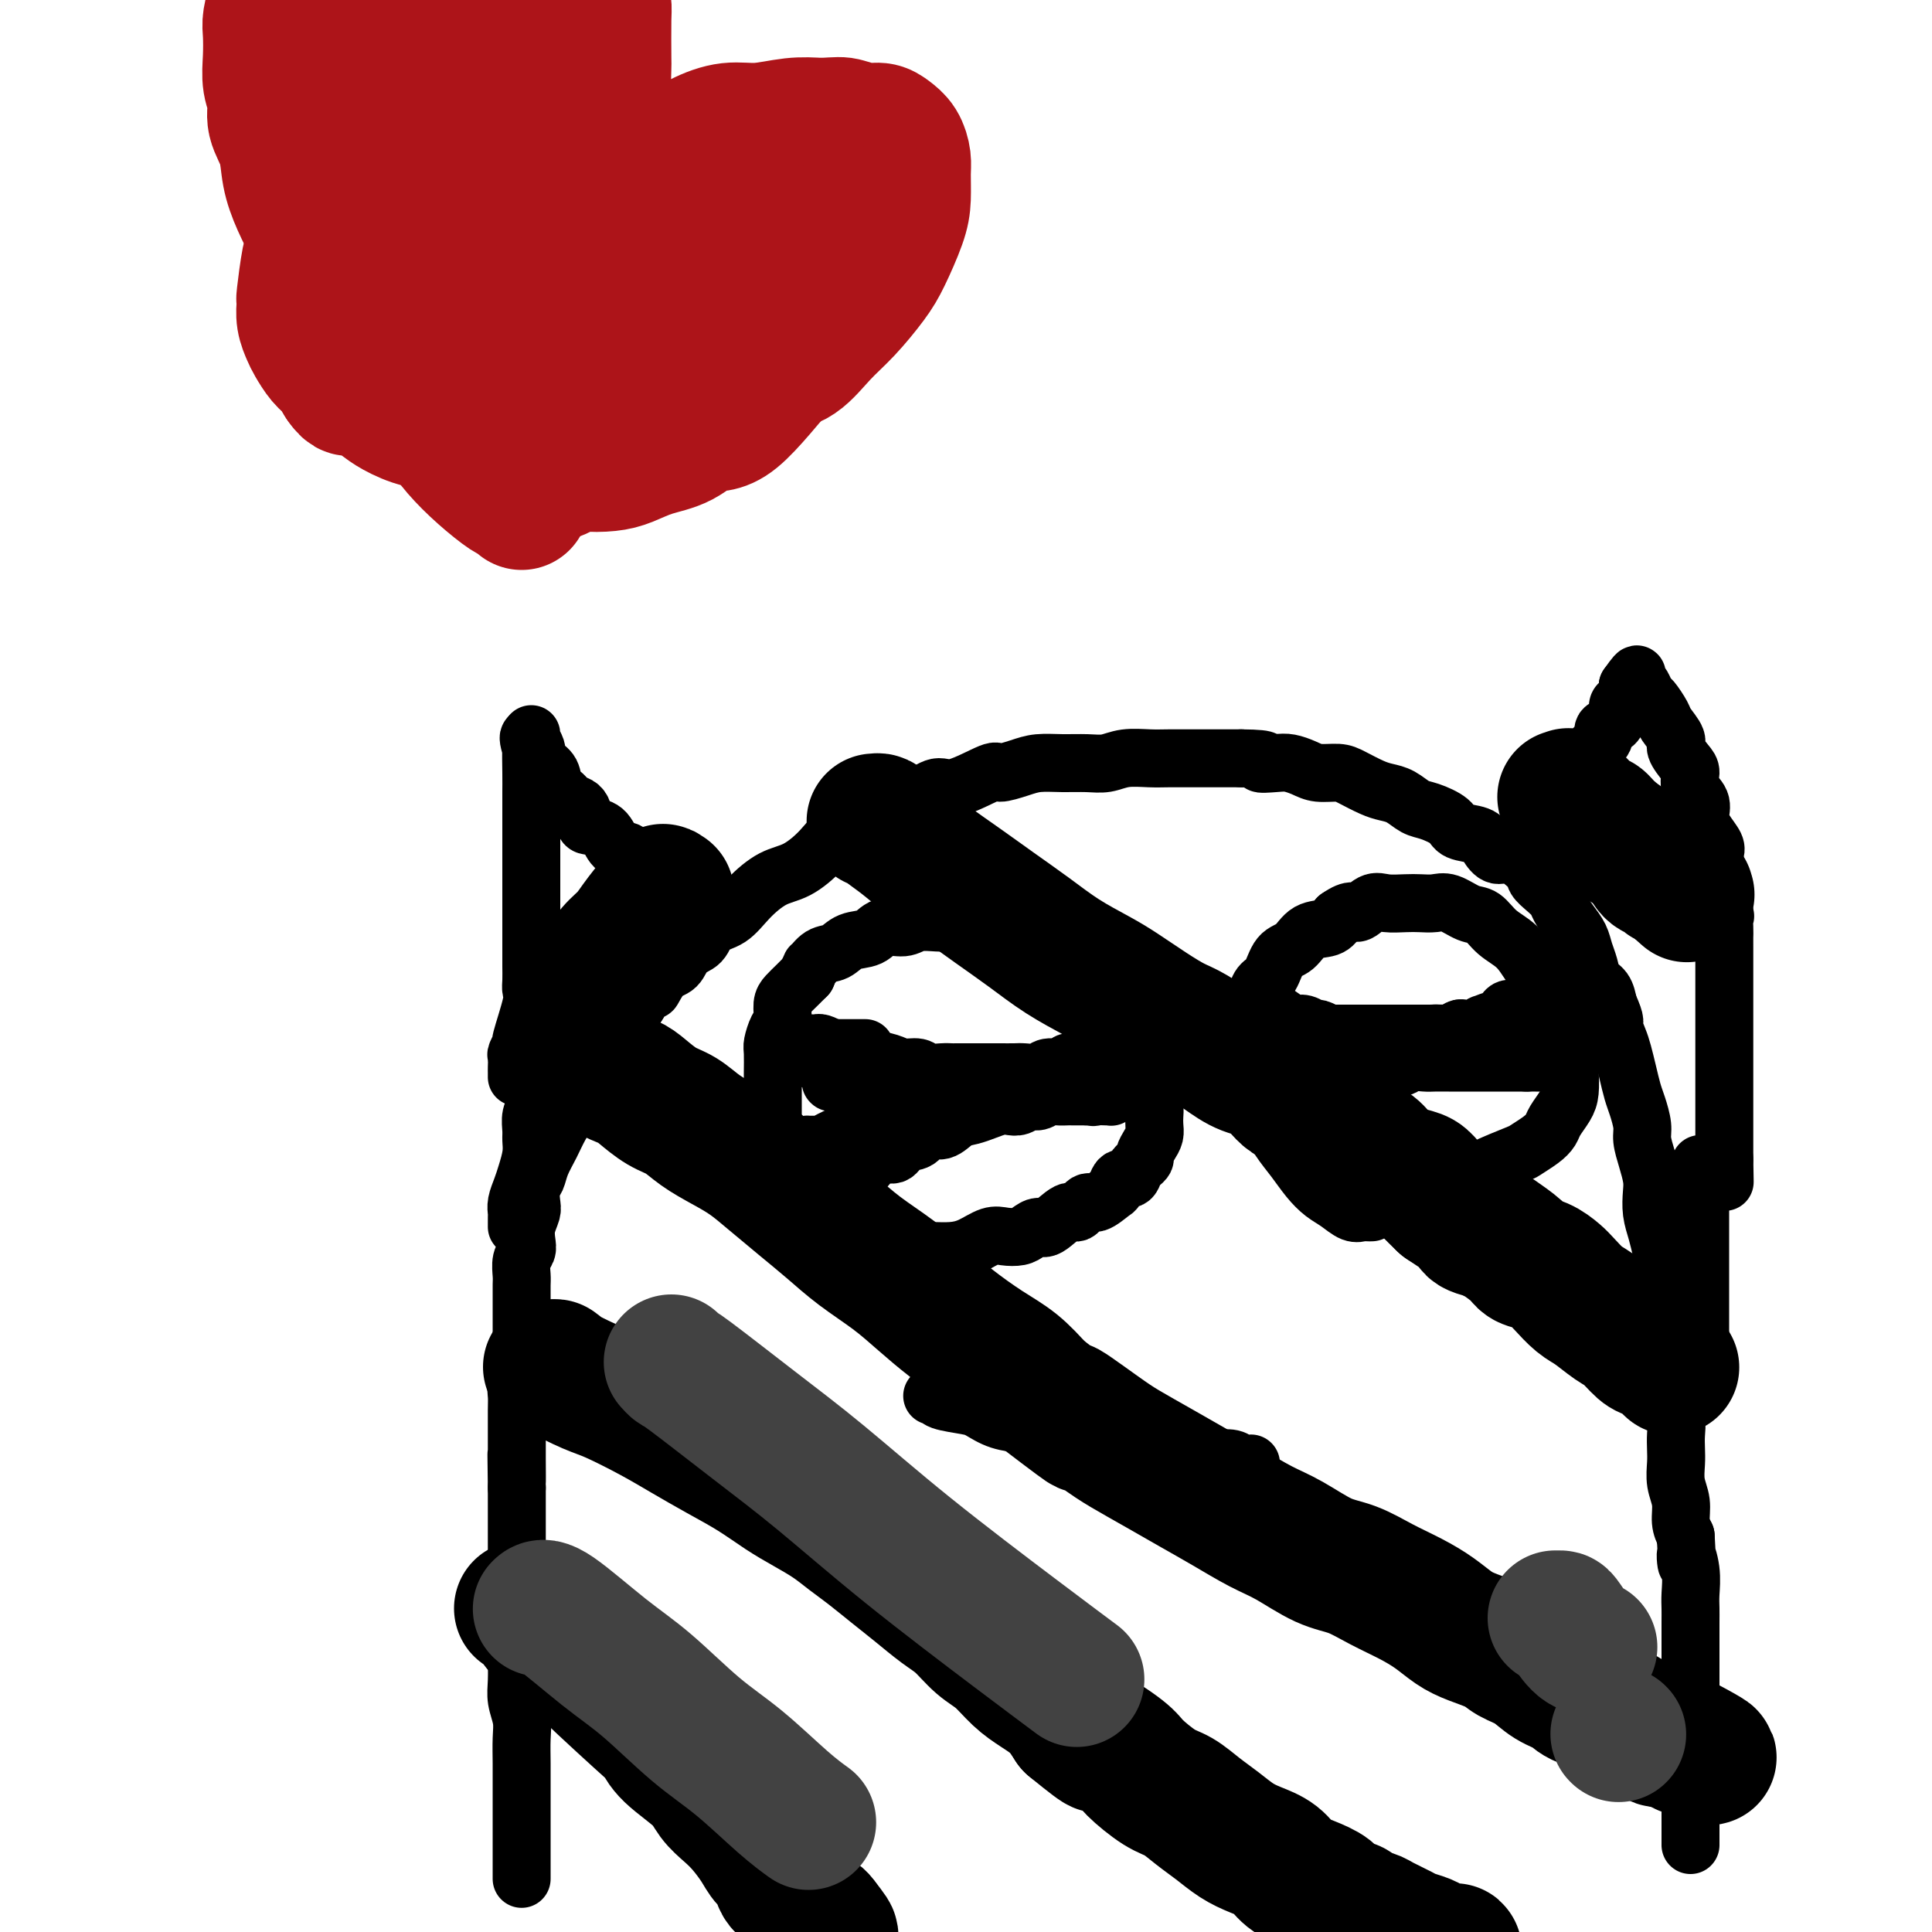 <svg viewBox='0 0 400 400' version='1.1' xmlns='http://www.w3.org/2000/svg' xmlns:xlink='http://www.w3.org/1999/xlink'><g fill='none' stroke='#000000' stroke-width='12' stroke-linecap='round' stroke-linejoin='round'><path d='M108,389c-0.000,-0.297 -0.000,-0.594 0,-1c0.000,-0.406 0.000,-0.921 0,-1c-0.000,-0.079 -0.000,0.279 0,-1c0.000,-1.279 0.000,-4.196 0,-6c-0.000,-1.804 -0.000,-2.495 0,-3c0.000,-0.505 0.001,-0.823 0,-2c-0.001,-1.177 -0.004,-3.214 0,-5c0.004,-1.786 0.015,-3.323 0,-5c-0.015,-1.677 -0.057,-3.495 0,-5c0.057,-1.505 0.211,-2.698 0,-4c-0.211,-1.302 -0.789,-2.712 -1,-4c-0.211,-1.288 -0.057,-2.454 0,-4c0.057,-1.546 0.015,-3.471 0,-5c-0.015,-1.529 -0.004,-2.663 0,-4c0.004,-1.337 0.001,-2.879 0,-4c-0.001,-1.121 -0.000,-1.822 0,-3c0.000,-1.178 0.000,-2.832 0,-4c-0.000,-1.168 -0.000,-1.848 0,-3c0.000,-1.152 0.000,-2.776 0,-4c-0.000,-1.224 -0.000,-2.050 0,-3c0.000,-0.950 0.000,-2.025 0,-3c-0.000,-0.975 -0.000,-1.850 0,-3c0.000,-1.150 0.000,-2.575 0,-4'/><path d='M107,308c-0.155,-12.786 -0.042,-4.251 0,-2c0.042,2.251 0.011,-1.780 0,-4c-0.011,-2.220 -0.004,-2.627 0,-3c0.004,-0.373 0.005,-0.711 0,-2c-0.005,-1.289 -0.015,-3.527 0,-5c0.015,-1.473 0.057,-2.179 0,-3c-0.057,-0.821 -0.211,-1.755 0,-3c0.211,-1.245 0.789,-2.801 1,-4c0.211,-1.199 0.057,-2.040 0,-3c-0.057,-0.960 -0.015,-2.038 0,-3c0.015,-0.962 0.003,-1.809 0,-3c-0.003,-1.191 0.003,-2.728 0,-4c-0.003,-1.272 -0.015,-2.279 0,-3c0.015,-0.721 0.055,-1.154 0,-2c-0.055,-0.846 -0.207,-2.103 0,-3c0.207,-0.897 0.774,-1.432 1,-2c0.226,-0.568 0.112,-1.167 0,-2c-0.112,-0.833 -0.223,-1.899 0,-3c0.223,-1.101 0.780,-2.236 1,-3c0.220,-0.764 0.104,-1.155 0,-2c-0.104,-0.845 -0.194,-2.143 0,-3c0.194,-0.857 0.674,-1.274 1,-2c0.326,-0.726 0.499,-1.762 1,-3c0.501,-1.238 1.332,-2.680 2,-4c0.668,-1.320 1.175,-2.519 2,-4c0.825,-1.481 1.968,-3.243 3,-5c1.032,-1.757 1.953,-3.510 3,-5c1.047,-1.490 2.219,-2.719 3,-4c0.781,-1.281 1.172,-2.614 2,-4c0.828,-1.386 2.094,-2.825 3,-4c0.906,-1.175 1.453,-2.088 2,-3'/><path d='M132,208c4.005,-6.397 3.017,-3.389 3,-3c-0.017,0.389 0.938,-1.839 2,-3c1.062,-1.161 2.230,-1.254 3,-2c0.770,-0.746 1.142,-2.145 2,-3c0.858,-0.855 2.203,-1.168 3,-2c0.797,-0.832 1.048,-2.185 2,-3c0.952,-0.815 2.607,-1.091 4,-2c1.393,-0.909 2.524,-2.449 4,-4c1.476,-1.551 3.298,-3.111 5,-4c1.702,-0.889 3.283,-1.105 5,-2c1.717,-0.895 3.568,-2.467 5,-4c1.432,-1.533 2.444,-3.025 4,-4c1.556,-0.975 3.655,-1.432 5,-2c1.345,-0.568 1.934,-1.245 3,-2c1.066,-0.755 2.608,-1.587 4,-2c1.392,-0.413 2.632,-0.407 4,-1c1.368,-0.593 2.862,-1.783 4,-2c1.138,-0.217 1.920,0.541 4,0c2.080,-0.541 5.458,-2.379 7,-3c1.542,-0.621 1.248,-0.023 2,0c0.752,0.023 2.550,-0.529 4,-1c1.450,-0.471 2.553,-0.862 4,-1c1.447,-0.138 3.237,-0.023 5,0c1.763,0.023 3.499,-0.046 5,0c1.501,0.046 2.767,0.209 4,0c1.233,-0.209 2.432,-0.788 4,-1c1.568,-0.212 3.503,-0.057 5,0c1.497,0.057 2.556,0.015 4,0c1.444,-0.015 3.273,-0.004 5,0c1.727,0.004 3.350,0.001 5,0c1.650,-0.001 3.325,-0.001 5,0'/><path d='M257,157c7.259,0.069 4.408,0.740 4,1c-0.408,0.260 1.627,0.108 3,0c1.373,-0.108 2.085,-0.170 3,0c0.915,0.170 2.034,0.574 3,1c0.966,0.426 1.781,0.874 3,1c1.219,0.126 2.843,-0.069 4,0c1.157,0.069 1.846,0.404 3,1c1.154,0.596 2.772,1.454 4,2c1.228,0.546 2.066,0.779 3,1c0.934,0.221 1.963,0.430 3,1c1.037,0.570 2.081,1.500 3,2c0.919,0.500 1.713,0.570 3,1c1.287,0.430 3.068,1.220 4,2c0.932,0.780 1.013,1.551 2,2c0.987,0.449 2.878,0.575 4,1c1.122,0.425 1.476,1.149 2,2c0.524,0.851 1.218,1.827 2,2c0.782,0.173 1.652,-0.459 3,0c1.348,0.459 3.172,2.009 4,3c0.828,0.991 0.658,1.423 1,2c0.342,0.577 1.195,1.298 2,2c0.805,0.702 1.564,1.384 2,2c0.436,0.616 0.551,1.165 1,2c0.449,0.835 1.233,1.957 2,3c0.767,1.043 1.519,2.008 2,3c0.481,0.992 0.692,2.012 1,3c0.308,0.988 0.711,1.945 1,3c0.289,1.055 0.462,2.207 1,3c0.538,0.793 1.439,1.227 2,2c0.561,0.773 0.780,1.887 1,3'/><path d='M333,208c1.880,4.163 1.081,3.569 1,4c-0.081,0.431 0.555,1.885 1,3c0.445,1.115 0.698,1.891 1,3c0.302,1.109 0.655,2.550 1,4c0.345,1.450 0.684,2.908 1,4c0.316,1.092 0.610,1.818 1,3c0.390,1.182 0.875,2.818 1,4c0.125,1.182 -0.111,1.908 0,3c0.111,1.092 0.569,2.550 1,4c0.431,1.450 0.836,2.893 1,4c0.164,1.107 0.086,1.877 0,3c-0.086,1.123 -0.181,2.597 0,4c0.181,1.403 0.637,2.734 1,4c0.363,1.266 0.632,2.469 1,4c0.368,1.531 0.834,3.392 1,5c0.166,1.608 0.030,2.963 0,4c-0.030,1.037 0.044,1.756 0,3c-0.044,1.244 -0.208,3.014 0,5c0.208,1.986 0.787,4.187 1,5c0.213,0.813 0.061,0.237 0,1c-0.061,0.763 -0.030,2.865 0,4c0.030,1.135 0.061,1.304 0,2c-0.061,0.696 -0.212,1.918 0,3c0.212,1.082 0.788,2.025 1,3c0.212,0.975 0.061,1.982 0,3c-0.061,1.018 -0.031,2.047 0,3c0.031,0.953 0.064,1.830 0,3c-0.064,1.170 -0.223,2.633 0,4c0.223,1.367 0.829,2.637 1,4c0.171,1.363 -0.094,2.818 0,4c0.094,1.182 0.547,2.091 1,3'/><path d='M349,318c0.558,9.148 -0.047,5.019 0,4c0.047,-1.019 0.745,1.071 1,3c0.255,1.929 0.068,3.695 0,5c-0.068,1.305 -0.018,2.149 0,3c0.018,0.851 0.005,1.708 0,3c-0.005,1.292 -0.001,3.019 0,4c0.001,0.981 0.000,1.216 0,2c-0.000,0.784 -0.000,2.115 0,3c0.000,0.885 0.000,1.323 0,2c-0.000,0.677 -0.000,1.594 0,2c0.000,0.406 0.000,0.302 0,1c-0.000,0.698 -0.000,2.199 0,3c0.000,0.801 0.000,0.900 0,1c-0.000,0.100 -0.000,0.199 0,1c0.000,0.801 0.000,2.305 0,3c-0.000,0.695 -0.000,0.580 0,1c0.000,0.420 0.000,1.374 0,2c-0.000,0.626 -0.000,0.925 0,2c0.000,1.075 0.000,2.926 0,4c-0.000,1.074 -0.000,1.372 0,2c0.000,0.628 0.000,1.585 0,2c-0.000,0.415 -0.000,0.286 0,1c0.000,0.714 0.000,2.271 0,3c-0.000,0.729 -0.000,0.630 0,1c0.000,0.370 0.000,1.210 0,2c0.000,0.790 0.000,1.531 0,2c0.000,0.469 0.000,0.665 0,1c0.000,0.335 0.000,0.810 0,1c0.000,0.190 0.000,0.095 0,0'/><path d='M142,186c0.074,0.096 0.148,0.193 0,0c-0.148,-0.193 -0.519,-0.675 -1,-1c-0.481,-0.325 -1.073,-0.493 -2,-1c-0.927,-0.507 -2.188,-1.352 -3,-2c-0.812,-0.648 -1.175,-1.098 -2,-2c-0.825,-0.902 -2.112,-2.255 -3,-3c-0.888,-0.745 -1.376,-0.880 -2,-1c-0.624,-0.120 -1.383,-0.225 -2,-1c-0.617,-0.775 -1.091,-2.221 -2,-3c-0.909,-0.779 -2.252,-0.891 -3,-1c-0.748,-0.109 -0.901,-0.216 -1,-1c-0.099,-0.784 -0.144,-2.244 -1,-3c-0.856,-0.756 -2.523,-0.807 -3,-1c-0.477,-0.193 0.236,-0.528 0,-1c-0.236,-0.472 -1.421,-1.081 -2,-2c-0.579,-0.919 -0.551,-2.149 -1,-3c-0.449,-0.851 -1.374,-1.323 -2,-2c-0.626,-0.677 -0.952,-1.559 -1,-2c-0.048,-0.441 0.183,-0.441 0,-1c-0.183,-0.559 -0.781,-1.676 -1,-2c-0.219,-0.324 -0.059,0.143 0,0c0.059,-0.143 0.017,-0.898 0,-1c-0.017,-0.102 -0.008,0.449 0,1'/><path d='M110,153c-1.083,-1.492 -0.290,1.278 0,2c0.290,0.722 0.078,-0.605 0,0c-0.078,0.605 -0.021,3.141 0,5c0.021,1.859 0.006,3.042 0,4c-0.006,0.958 -0.001,1.692 0,3c0.001,1.308 0.000,3.192 0,5c-0.000,1.808 -0.000,3.542 0,5c0.000,1.458 0.000,2.642 0,4c-0.000,1.358 -0.000,2.892 0,4c0.000,1.108 0.000,1.792 0,3c-0.000,1.208 -0.000,2.942 0,4c0.000,1.058 0.000,1.442 0,2c-0.000,0.558 -0.001,1.291 0,2c0.001,0.709 0.002,1.396 0,2c-0.002,0.604 -0.008,1.126 0,2c0.008,0.874 0.031,2.099 0,3c-0.031,0.901 -0.117,1.478 0,2c0.117,0.522 0.438,0.989 0,3c-0.438,2.011 -1.634,5.564 -2,7c-0.366,1.436 0.098,0.753 0,1c-0.098,0.247 -0.758,1.424 -1,2c-0.242,0.576 -0.065,0.550 0,1c0.065,0.450 0.017,1.375 0,2c-0.017,0.625 -0.005,0.951 0,1c0.005,0.049 0.001,-0.179 0,0c-0.001,0.179 -0.000,0.765 0,1c0.000,0.235 0.000,0.117 0,0'/><path d='M317,172c-0.098,0.096 -0.196,0.191 0,0c0.196,-0.191 0.685,-0.670 1,-1c0.315,-0.330 0.456,-0.511 1,-1c0.544,-0.489 1.493,-1.286 2,-2c0.507,-0.714 0.574,-1.345 1,-2c0.426,-0.655 1.212,-1.334 2,-2c0.788,-0.666 1.578,-1.319 2,-2c0.422,-0.681 0.475,-1.391 1,-2c0.525,-0.609 1.520,-1.118 2,-2c0.480,-0.882 0.444,-2.137 1,-3c0.556,-0.863 1.703,-1.335 2,-2c0.297,-0.665 -0.257,-1.525 0,-2c0.257,-0.475 1.327,-0.566 2,-1c0.673,-0.434 0.951,-1.212 1,-2c0.049,-0.788 -0.131,-1.587 0,-2c0.131,-0.413 0.571,-0.441 1,-1c0.429,-0.559 0.846,-1.651 1,-2c0.154,-0.349 0.044,0.043 0,0c-0.044,-0.043 -0.022,-0.522 0,-1'/><path d='M337,142c3.272,-4.649 1.453,-1.273 1,0c-0.453,1.273 0.460,0.442 1,0c0.540,-0.442 0.707,-0.496 1,0c0.293,0.496 0.714,1.540 1,2c0.286,0.460 0.439,0.335 1,1c0.561,0.665 1.530,2.122 2,3c0.470,0.878 0.442,1.179 1,2c0.558,0.821 1.703,2.162 2,3c0.297,0.838 -0.252,1.172 0,2c0.252,0.828 1.307,2.150 2,3c0.693,0.850 1.025,1.227 1,2c-0.025,0.773 -0.406,1.940 0,3c0.406,1.060 1.597,2.012 2,3c0.403,0.988 0.016,2.012 0,3c-0.016,0.988 0.339,1.940 1,3c0.661,1.060 1.627,2.229 2,3c0.373,0.771 0.151,1.145 0,2c-0.151,0.855 -0.233,2.192 0,3c0.233,0.808 0.781,1.088 1,2c0.219,0.912 0.110,2.456 0,4'/><path d='M356,186c1.619,5.628 1.166,3.199 1,3c-0.166,-0.199 -0.044,1.834 0,3c0.044,1.166 0.012,1.467 0,2c-0.012,0.533 -0.003,1.299 0,2c0.003,0.701 0.001,1.339 0,2c-0.001,0.661 -0.000,1.346 0,2c0.000,0.654 0.000,1.279 0,2c-0.000,0.721 -0.000,1.540 0,2c0.000,0.460 0.000,0.561 0,1c-0.000,0.439 -0.000,1.216 0,2c0.000,0.784 0.000,1.575 0,2c-0.000,0.425 -0.000,0.484 0,1c0.000,0.516 0.000,1.489 0,2c-0.000,0.511 -0.000,0.558 0,1c0.000,0.442 0.000,1.277 0,2c-0.000,0.723 -0.000,1.334 0,2c0.000,0.666 0.000,1.386 0,2c-0.000,0.614 -0.000,1.123 0,2c0.000,0.877 0.000,2.121 0,3c-0.000,0.879 -0.000,1.391 0,2c0.000,0.609 0.000,1.315 0,2c-0.000,0.685 -0.000,1.350 0,2c0.000,0.650 0.000,1.286 0,2c0.000,0.714 0.000,1.505 0,2c0.000,0.495 0.000,0.692 0,1c0.000,0.308 0.000,0.726 0,1c0.000,0.274 0.000,0.403 0,1c0.000,0.597 0.000,1.661 0,2c0.000,0.339 0.000,-0.046 0,0c0.000,0.046 0.000,0.523 0,1'/><path d='M357,240c0.156,8.622 0.044,3.178 0,1c-0.044,-2.178 -0.022,-1.089 0,0'/><path d='M112,196c0.008,0.345 0.016,0.690 0,1c-0.016,0.310 -0.057,0.585 0,2c0.057,1.415 0.211,3.968 0,6c-0.211,2.032 -0.789,3.541 -1,5c-0.211,1.459 -0.057,2.866 0,4c0.057,1.134 0.015,1.994 0,3c-0.015,1.006 -0.004,2.157 0,3c0.004,0.843 0.002,1.377 0,2c-0.002,0.623 -0.004,1.335 0,2c0.004,0.665 0.015,1.284 0,2c-0.015,0.716 -0.057,1.528 0,2c0.057,0.472 0.212,0.604 0,1c-0.212,0.396 -0.792,1.057 -1,2c-0.208,0.943 -0.044,2.167 0,3c0.044,0.833 -0.030,1.276 0,2c0.030,0.724 0.166,1.728 0,3c-0.166,1.272 -0.633,2.813 -1,4c-0.367,1.187 -0.634,2.019 -1,3c-0.366,0.981 -0.830,2.109 -1,3c-0.170,0.891 -0.046,1.545 0,2c0.046,0.455 0.012,0.710 0,1c-0.012,0.290 -0.003,0.614 0,1c0.003,0.386 0.001,0.835 0,1c-0.001,0.165 -0.000,0.047 0,0c0.000,-0.047 0.000,-0.024 0,0'/><path d='M352,241c0.000,0.236 0.000,0.471 0,1c0.000,0.529 0.000,1.351 0,2c0.000,0.649 0.000,1.124 0,2c0.000,0.876 0.000,2.152 0,3c0.000,0.848 0.000,1.269 0,2c0.000,0.731 0.000,1.773 0,3c0.000,1.227 0.000,2.639 0,4c0.000,1.361 -0.000,2.671 0,4c0.000,1.329 0.000,2.678 0,4c0.000,1.322 0.000,2.617 0,4c0.000,1.383 0.000,2.854 0,4c0.000,1.146 0.000,1.967 0,3c0.000,1.033 0.000,2.278 0,3c0.000,0.722 0.000,0.921 0,1c0.000,0.079 0.000,0.040 0,0'/><path d='M167,258c0.079,-0.351 0.158,-0.702 0,-1c-0.158,-0.298 -0.553,-0.544 -1,-1c-0.447,-0.456 -0.946,-1.122 -1,-2c-0.054,-0.878 0.335,-1.967 0,-3c-0.335,-1.033 -1.396,-2.010 -2,-3c-0.604,-0.990 -0.750,-1.994 -1,-3c-0.250,-1.006 -0.603,-2.015 -1,-3c-0.397,-0.985 -0.838,-1.947 -1,-3c-0.162,-1.053 -0.043,-2.198 0,-3c0.043,-0.802 0.012,-1.262 0,-2c-0.012,-0.738 -0.003,-1.752 0,-3c0.003,-1.248 0.000,-2.728 0,-4c-0.000,-1.272 0.003,-2.337 0,-3c-0.003,-0.663 -0.011,-0.925 0,-2c0.011,-1.075 0.041,-2.963 0,-4c-0.041,-1.037 -0.152,-1.222 0,-2c0.152,-0.778 0.569,-2.148 1,-3c0.431,-0.852 0.878,-1.187 1,-2c0.122,-0.813 -0.081,-2.105 0,-3c0.081,-0.895 0.445,-1.395 1,-2c0.555,-0.605 1.301,-1.316 2,-2c0.699,-0.684 1.349,-1.342 2,-2'/><path d='M167,202c1.228,-2.815 0.797,-1.852 1,-2c0.203,-0.148 1.039,-1.406 2,-2c0.961,-0.594 2.046,-0.522 3,-1c0.954,-0.478 1.776,-1.505 3,-2c1.224,-0.495 2.848,-0.458 4,-1c1.152,-0.542 1.830,-1.662 3,-2c1.170,-0.338 2.831,0.106 4,0c1.169,-0.106 1.845,-0.760 3,-1c1.155,-0.240 2.788,-0.064 4,0c1.212,0.064 2.002,0.017 3,0c0.998,-0.017 2.202,-0.006 3,0c0.798,0.006 1.189,0.005 2,0c0.811,-0.005 2.040,-0.013 3,0c0.960,0.013 1.649,0.047 2,0c0.351,-0.047 0.363,-0.176 1,0c0.637,0.176 1.900,0.657 3,1c1.100,0.343 2.038,0.546 3,1c0.962,0.454 1.947,1.157 3,2c1.053,0.843 2.173,1.826 3,2c0.827,0.174 1.362,-0.460 2,0c0.638,0.460 1.378,2.013 2,3c0.622,0.987 1.126,1.409 2,2c0.874,0.591 2.118,1.351 3,2c0.882,0.649 1.402,1.185 2,2c0.598,0.815 1.273,1.908 2,3c0.727,1.092 1.505,2.183 2,3c0.495,0.817 0.707,1.360 1,2c0.293,0.640 0.666,1.378 1,2c0.334,0.622 0.628,1.129 1,2c0.372,0.871 0.820,2.106 1,3c0.180,0.894 0.090,1.447 0,2'/><path d='M239,223c1.238,3.153 0.332,2.536 0,3c-0.332,0.464 -0.092,2.011 0,3c0.092,0.989 0.035,1.421 0,2c-0.035,0.579 -0.047,1.307 0,2c0.047,0.693 0.153,1.352 0,2c-0.153,0.648 -0.566,1.286 -1,2c-0.434,0.714 -0.889,1.506 -1,2c-0.111,0.494 0.121,0.691 0,1c-0.121,0.309 -0.596,0.731 -1,1c-0.404,0.269 -0.736,0.385 -1,1c-0.264,0.615 -0.459,1.728 -1,2c-0.541,0.272 -1.429,-0.297 -2,0c-0.571,0.297 -0.825,1.461 -1,2c-0.175,0.539 -0.271,0.453 -1,1c-0.729,0.547 -2.090,1.727 -3,2c-0.910,0.273 -1.370,-0.362 -2,0c-0.630,0.362 -1.429,1.722 -2,2c-0.571,0.278 -0.915,-0.524 -2,0c-1.085,0.524 -2.913,2.376 -4,3c-1.087,0.624 -1.434,0.022 -2,0c-0.566,-0.022 -1.351,0.537 -2,1c-0.649,0.463 -1.163,0.832 -2,1c-0.837,0.168 -1.999,0.136 -3,0c-1.001,-0.136 -1.842,-0.376 -3,0c-1.158,0.376 -2.631,1.369 -4,2c-1.369,0.631 -2.632,0.901 -4,1c-1.368,0.099 -2.841,0.026 -4,0c-1.159,-0.026 -2.004,-0.007 -3,0c-0.996,0.007 -2.142,0.002 -3,0c-0.858,-0.002 -1.429,-0.001 -2,0'/><path d='M185,259c-5.522,0.774 -3.326,0.207 -3,0c0.326,-0.207 -1.219,-0.056 -2,0c-0.781,0.056 -0.798,0.015 -1,0c-0.202,-0.015 -0.590,-0.004 -1,0c-0.410,0.004 -0.841,0.001 -1,0c-0.159,-0.001 -0.045,-0.000 0,0c0.045,0.000 0.023,0.000 0,0'/><path d='M284,251c-0.351,0.013 -0.702,0.026 -1,0c-0.298,-0.026 -0.544,-0.092 -1,0c-0.456,0.092 -1.122,0.342 -2,0c-0.878,-0.342 -1.968,-1.277 -3,-2c-1.032,-0.723 -2.006,-1.235 -3,-2c-0.994,-0.765 -2.006,-1.782 -3,-3c-0.994,-1.218 -1.968,-2.637 -3,-4c-1.032,-1.363 -2.123,-2.671 -3,-4c-0.877,-1.329 -1.540,-2.677 -2,-4c-0.460,-1.323 -0.716,-2.619 -1,-4c-0.284,-1.381 -0.594,-2.848 -1,-4c-0.406,-1.152 -0.907,-1.988 -1,-3c-0.093,-1.012 0.223,-2.199 0,-3c-0.223,-0.801 -0.986,-1.216 -1,-2c-0.014,-0.784 0.720,-1.937 1,-3c0.280,-1.063 0.104,-2.036 0,-3c-0.104,-0.964 -0.138,-1.919 0,-3c0.138,-1.081 0.447,-2.286 1,-3c0.553,-0.714 1.349,-0.936 2,-2c0.651,-1.064 1.158,-2.970 2,-4c0.842,-1.030 2.020,-1.183 3,-2c0.980,-0.817 1.764,-2.297 3,-3c1.236,-0.703 2.925,-0.629 4,-1c1.075,-0.371 1.538,-1.185 2,-2'/><path d='M277,190c3.233,-2.271 3.316,-0.948 4,-1c0.684,-0.052 1.968,-1.477 3,-2c1.032,-0.523 1.811,-0.142 3,0c1.189,0.142 2.786,0.045 4,0c1.214,-0.045 2.043,-0.039 3,0c0.957,0.039 2.040,0.111 3,0c0.960,-0.111 1.797,-0.404 3,0c1.203,0.404 2.772,1.503 4,2c1.228,0.497 2.114,0.390 3,1c0.886,0.610 1.771,1.937 3,3c1.229,1.063 2.800,1.862 4,3c1.200,1.138 2.028,2.615 3,4c0.972,1.385 2.089,2.678 3,4c0.911,1.322 1.617,2.674 2,4c0.383,1.326 0.443,2.627 1,4c0.557,1.373 1.611,2.818 2,4c0.389,1.182 0.111,2.102 0,3c-0.111,0.898 -0.057,1.774 0,3c0.057,1.226 0.116,2.803 0,4c-0.116,1.197 -0.406,2.012 -1,3c-0.594,0.988 -1.491,2.147 -2,3c-0.509,0.853 -0.629,1.401 -1,2c-0.371,0.599 -0.993,1.250 -2,2c-1.007,0.750 -2.397,1.598 -3,2c-0.603,0.402 -0.418,0.356 -2,1c-1.582,0.644 -4.932,1.976 -7,3c-2.068,1.024 -2.853,1.738 -4,2c-1.147,0.262 -2.655,0.070 -4,0c-1.345,-0.070 -2.527,-0.020 -4,0c-1.473,0.020 -3.236,0.010 -5,0'/><path d='M290,244c-2.609,0.226 -2.631,0.793 -3,1c-0.369,0.207 -1.084,0.056 -2,0c-0.916,-0.056 -2.031,-0.015 -3,0c-0.969,0.015 -1.790,0.004 -2,0c-0.210,-0.004 0.191,-0.001 0,0c-0.191,0.001 -0.975,0.000 -1,0c-0.025,-0.000 0.707,-0.000 1,0c0.293,0.000 0.146,0.000 0,0'/><path d='M168,216c0.359,0.022 0.718,0.043 1,0c0.282,-0.043 0.486,-0.152 1,0c0.514,0.152 1.338,0.565 2,1c0.662,0.435 1.163,0.891 2,1c0.837,0.109 2.010,-0.129 3,0c0.990,0.129 1.797,0.627 3,1c1.203,0.373 2.801,0.622 4,1c1.199,0.378 1.999,0.886 3,1c1.001,0.114 2.204,-0.166 3,0c0.796,0.166 1.186,0.776 2,1c0.814,0.224 2.051,0.060 3,0c0.949,-0.060 1.609,-0.016 2,0c0.391,0.016 0.512,0.004 1,0c0.488,-0.004 1.342,-0.001 2,0c0.658,0.001 1.120,-0.000 2,0c0.880,0.000 2.179,0.001 3,0c0.821,-0.001 1.163,-0.004 2,0c0.837,0.004 2.168,0.016 3,0c0.832,-0.016 1.165,-0.061 2,0c0.835,0.061 2.174,0.227 3,0c0.826,-0.227 1.141,-0.848 2,-1c0.859,-0.152 2.261,0.165 3,0c0.739,-0.165 0.814,-0.814 1,-1c0.186,-0.186 0.482,0.090 1,0c0.518,-0.090 1.259,-0.545 2,-1'/><path d='M224,219c4.670,-0.459 1.847,-0.108 1,0c-0.847,0.108 0.284,-0.028 1,0c0.716,0.028 1.018,0.218 1,0c-0.018,-0.218 -0.355,-0.846 0,-1c0.355,-0.154 1.404,0.166 2,0c0.596,-0.166 0.741,-0.818 1,-1c0.259,-0.182 0.632,0.106 1,0c0.368,-0.106 0.729,-0.606 1,-1c0.271,-0.394 0.450,-0.683 1,-1c0.550,-0.317 1.472,-0.662 2,-1c0.528,-0.338 0.663,-0.670 1,-1c0.337,-0.330 0.875,-0.659 1,-1c0.125,-0.341 -0.163,-0.694 0,-1c0.163,-0.306 0.776,-0.567 1,-1c0.224,-0.433 0.060,-1.040 0,-1c-0.060,0.040 -0.017,0.726 0,1c0.017,0.274 0.009,0.137 0,0'/><path d='M168,249c0.329,-0.084 0.657,-0.169 1,0c0.343,0.169 0.700,0.591 1,0c0.300,-0.591 0.544,-2.195 1,-3c0.456,-0.805 1.123,-0.813 2,-1c0.877,-0.187 1.963,-0.555 3,-1c1.037,-0.445 2.025,-0.968 3,-2c0.975,-1.032 1.937,-2.572 3,-3c1.063,-0.428 2.227,0.255 3,0c0.773,-0.255 1.155,-1.448 2,-2c0.845,-0.552 2.155,-0.462 3,-1c0.845,-0.538 1.226,-1.702 2,-2c0.774,-0.298 1.940,0.270 3,0c1.060,-0.270 2.013,-1.379 3,-2c0.987,-0.621 2.008,-0.754 3,-1c0.992,-0.246 1.957,-0.606 3,-1c1.043,-0.394 2.166,-0.823 3,-1c0.834,-0.177 1.378,-0.104 2,0c0.622,0.104 1.321,0.238 2,0c0.679,-0.238 1.338,-0.848 2,-1c0.662,-0.152 1.328,0.156 2,0c0.672,-0.156 1.350,-0.774 2,-1c0.650,-0.226 1.274,-0.061 2,0c0.726,0.061 1.555,0.016 2,0c0.445,-0.016 0.504,-0.004 1,0c0.496,0.004 1.427,0.001 2,0c0.573,-0.001 0.786,-0.001 1,0'/><path d='M225,227c5.586,-1.083 3.052,-0.289 2,0c-1.052,0.289 -0.621,0.075 0,0c0.621,-0.075 1.432,-0.009 2,0c0.568,0.009 0.892,-0.039 1,0c0.108,0.039 0.001,0.164 0,0c-0.001,-0.164 0.104,-0.618 0,-1c-0.104,-0.382 -0.416,-0.691 -1,-1c-0.584,-0.309 -1.440,-0.619 -2,-1c-0.560,-0.381 -0.826,-0.834 -1,-1c-0.174,-0.166 -0.258,-0.044 -1,0c-0.742,0.044 -2.142,0.012 -3,0c-0.858,-0.012 -1.174,-0.003 -2,0c-0.826,0.003 -2.163,0.001 -3,0c-0.837,-0.001 -1.173,-0.000 -2,0c-0.827,0.000 -2.146,0.000 -3,0c-0.854,-0.000 -1.244,-0.000 -2,0c-0.756,0.000 -1.878,0.000 -3,0'/><path d='M207,223c-2.879,0.260 -2.575,0.911 -3,1c-0.425,0.089 -1.579,-0.382 -3,0c-1.421,0.382 -3.110,1.619 -4,2c-0.890,0.381 -0.982,-0.094 -2,0c-1.018,0.094 -2.962,0.758 -4,1c-1.038,0.242 -1.171,0.063 -2,0c-0.829,-0.063 -2.354,-0.010 -3,0c-0.646,0.010 -0.415,-0.025 -1,0c-0.585,0.025 -1.988,0.108 -3,0c-1.012,-0.108 -1.634,-0.406 -2,-1c-0.366,-0.594 -0.476,-1.483 -1,-2c-0.524,-0.517 -1.461,-0.661 -2,-1c-0.539,-0.339 -0.680,-0.872 -1,-1c-0.320,-0.128 -0.818,0.148 -1,0c-0.182,-0.148 -0.049,-0.720 0,-1c0.049,-0.280 0.013,-0.268 0,0c-0.013,0.268 -0.004,0.791 0,1c0.004,0.209 0.002,0.105 0,0'/><path d='M167,237c0.000,0.000 0.100,0.100 0.1,0.1'/><path d='M167,237c1.282,0.000 2.565,0.000 3,0c0.435,0.000 0.024,0.000 2,-1c1.976,-1.000 6.340,-3.000 9,-4c2.660,-1.000 3.617,-1.000 4,-1c0.383,0.000 0.191,0.000 0,0'/><path d='M170,217c-0.186,0.000 -0.372,0.000 0,0c0.372,0.000 1.301,0.000 2,0c0.699,0.000 1.167,0.000 2,0c0.833,0.000 2.032,0.000 3,0c0.968,-0.000 1.705,0.000 2,0c0.295,-0.000 0.147,0.000 0,0'/><path d='M172,224c0.000,0.000 0.100,0.100 0.1,0.1'/><path d='M166,219c0.000,0.000 0.100,0.100 0.1,0.1'/><path d='M260,208c0.319,0.409 0.638,0.817 1,1c0.362,0.183 0.768,0.139 1,0c0.232,-0.139 0.290,-0.373 1,0c0.710,0.373 2.073,1.353 3,2c0.927,0.647 1.419,0.962 2,1c0.581,0.038 1.251,-0.200 2,0c0.749,0.200 1.576,0.838 2,1c0.424,0.162 0.444,-0.153 1,0c0.556,0.153 1.649,0.773 2,1c0.351,0.227 -0.040,0.061 0,0c0.040,-0.061 0.510,-0.016 1,0c0.490,0.016 0.998,0.004 1,0c0.002,-0.004 -0.504,-0.001 0,0c0.504,0.001 2.017,0.000 3,0c0.983,-0.000 1.436,-0.000 2,0c0.564,0.000 1.240,0.000 2,0c0.760,-0.000 1.602,-0.000 2,0c0.398,0.000 0.350,0.000 1,0c0.650,-0.000 1.999,-0.000 3,0c1.001,0.000 1.654,0.000 2,0c0.346,-0.000 0.385,-0.000 1,0c0.615,0.000 1.808,0.000 3,0'/><path d='M296,214c3.284,0.004 1.495,0.015 1,0c-0.495,-0.015 0.303,-0.055 1,0c0.697,0.055 1.291,0.207 2,0c0.709,-0.207 1.532,-0.772 2,-1c0.468,-0.228 0.581,-0.118 1,0c0.419,0.118 1.145,0.244 2,0c0.855,-0.244 1.839,-0.858 2,-1c0.161,-0.142 -0.500,0.187 0,0c0.500,-0.187 2.160,-0.890 3,-1c0.840,-0.110 0.859,0.373 1,0c0.141,-0.373 0.405,-1.602 1,-2c0.595,-0.398 1.521,0.034 2,0c0.479,-0.034 0.509,-0.535 1,-1c0.491,-0.465 1.441,-0.894 2,-1c0.559,-0.106 0.727,0.111 1,0c0.273,-0.111 0.651,-0.551 1,-1c0.349,-0.449 0.671,-0.909 1,-1c0.329,-0.091 0.667,0.187 1,0c0.333,-0.187 0.663,-0.838 1,-1c0.337,-0.162 0.683,0.167 1,0c0.317,-0.167 0.607,-0.829 1,-1c0.393,-0.171 0.889,0.150 1,0c0.111,-0.150 -0.162,-0.771 0,-1c0.162,-0.229 0.761,-0.065 1,0c0.239,0.065 0.120,0.033 0,0'/><path d='M267,235c-0.033,-0.501 -0.067,-1.001 0,-1c0.067,0.001 0.234,0.505 1,0c0.766,-0.505 2.129,-2.019 3,-3c0.871,-0.981 1.249,-1.429 2,-2c0.751,-0.571 1.874,-1.266 3,-2c1.126,-0.734 2.254,-1.507 3,-2c0.746,-0.493 1.110,-0.705 2,-1c0.890,-0.295 2.306,-0.671 3,-1c0.694,-0.329 0.665,-0.610 1,-1c0.335,-0.390 1.033,-0.889 2,-1c0.967,-0.111 2.202,0.166 3,0c0.798,-0.166 1.157,-0.777 2,-1c0.843,-0.223 2.169,-0.060 3,0c0.831,0.060 1.167,0.016 2,0c0.833,-0.016 2.164,-0.004 3,0c0.836,0.004 1.179,0.001 2,0c0.821,-0.001 2.122,-0.000 3,0c0.878,0.000 1.333,0.000 2,0c0.667,-0.000 1.544,-0.000 2,0c0.456,0.000 0.490,0.000 1,0c0.510,-0.000 1.498,-0.000 2,0c0.502,0.000 0.520,0.000 1,0c0.480,-0.000 1.423,-0.000 2,0c0.577,0.000 0.789,0.000 1,0'/><path d='M316,220c4.726,-0.155 2.041,-0.042 1,0c-1.041,0.042 -0.437,0.012 0,0c0.437,-0.012 0.705,-0.007 1,0c0.295,0.007 0.615,0.017 1,0c0.385,-0.017 0.835,-0.061 1,0c0.165,0.061 0.045,0.227 0,0c-0.045,-0.227 -0.014,-0.846 0,-1c0.014,-0.154 0.012,0.156 0,0c-0.012,-0.156 -0.032,-0.776 0,-1c0.032,-0.224 0.118,-0.050 0,0c-0.118,0.050 -0.441,-0.025 -1,0c-0.559,0.025 -1.356,0.151 -2,0c-0.644,-0.151 -1.135,-0.579 -2,-1c-0.865,-0.421 -2.104,-0.835 -3,-1c-0.896,-0.165 -1.448,-0.083 -2,0'/><path d='M310,216c-1.866,-0.784 -2.030,-0.744 -3,-1c-0.970,-0.256 -2.745,-0.807 -4,-1c-1.255,-0.193 -1.988,-0.028 -3,0c-1.012,0.028 -2.301,-0.080 -4,0c-1.699,0.080 -3.807,0.347 -6,1c-2.193,0.653 -4.471,1.692 -6,2c-1.529,0.308 -2.309,-0.114 -3,0c-0.691,0.114 -1.294,0.762 -2,1c-0.706,0.238 -1.516,0.064 -2,0c-0.484,-0.064 -0.641,-0.017 -1,0c-0.359,0.017 -0.919,0.005 -1,0c-0.081,-0.005 0.318,-0.001 0,0c-0.318,0.001 -1.353,0.000 -2,0c-0.647,-0.000 -0.905,-0.000 -1,0c-0.095,0.000 -0.027,0.000 0,0c0.027,-0.000 0.014,-0.000 0,0'/><path d='M193,289c0.443,-0.087 0.886,-0.174 1,0c0.114,0.174 -0.100,0.610 1,1c1.100,0.390 3.516,0.734 5,1c1.484,0.266 2.038,0.452 3,1c0.962,0.548 2.334,1.457 4,2c1.666,0.543 3.628,0.719 5,1c1.372,0.281 2.156,0.666 3,1c0.844,0.334 1.748,0.615 3,1c1.252,0.385 2.853,0.873 4,1c1.147,0.127 1.839,-0.106 3,0c1.161,0.106 2.789,0.550 4,1c1.211,0.450 2.004,0.904 3,1c0.996,0.096 2.194,-0.167 3,0c0.806,0.167 1.221,0.763 2,1c0.779,0.237 1.923,0.116 3,0c1.077,-0.116 2.088,-0.228 3,0c0.912,0.228 1.725,0.797 3,1c1.275,0.203 3.013,0.041 4,0c0.987,-0.041 1.223,0.041 2,0c0.777,-0.041 2.094,-0.203 3,0c0.906,0.203 1.402,0.772 2,1c0.598,0.228 1.299,0.114 2,0'/></g>
<g fill='none' stroke='#000000' stroke-width='28' stroke-linecap='round' stroke-linejoin='round'><path d='M324,165c0.402,-0.020 0.804,-0.040 1,0c0.196,0.040 0.185,0.139 0,0c-0.185,-0.139 -0.543,-0.516 0,0c0.543,0.516 1.986,1.924 3,3c1.014,1.076 1.598,1.820 2,2c0.402,0.180 0.621,-0.204 1,0c0.379,0.204 0.917,0.996 2,2c1.083,1.004 2.710,2.220 4,3c1.290,0.780 2.243,1.123 3,2c0.757,0.877 1.317,2.286 2,3c0.683,0.714 1.490,0.731 2,1c0.510,0.269 0.725,0.790 1,1c0.275,0.210 0.610,0.108 1,0c0.390,-0.108 0.836,-0.221 1,0c0.164,0.221 0.047,0.778 0,1c-0.047,0.222 -0.023,0.111 0,0'/><path d='M347,183c3.726,2.952 1.542,1.333 1,1c-0.542,-0.333 0.560,0.619 1,1c0.440,0.381 0.220,0.190 0,0'/><path d='M138,185c-0.525,0.124 -1.050,0.248 -1,0c0.050,-0.248 0.675,-0.868 0,0c-0.675,0.868 -2.650,3.224 -4,5c-1.350,1.776 -2.074,2.973 -3,4c-0.926,1.027 -2.052,1.883 -3,3c-0.948,1.117 -1.717,2.493 -2,3c-0.283,0.507 -0.081,0.145 0,0c0.081,-0.145 0.040,-0.072 0,0'/><path d='M108,333c0.757,0.189 1.514,0.378 2,1c0.486,0.622 0.700,1.678 2,3c1.300,1.322 3.685,2.911 5,4c1.315,1.089 1.560,1.676 5,5c3.440,3.324 10.076,9.383 13,12c2.924,2.617 2.137,1.793 2,2c-0.137,0.207 0.374,1.447 2,3c1.626,1.553 4.365,3.420 6,5c1.635,1.580 2.167,2.875 3,4c0.833,1.125 1.968,2.082 3,3c1.032,0.918 1.962,1.797 3,3c1.038,1.203 2.184,2.731 3,4c0.816,1.269 1.304,2.280 2,3c0.696,0.720 1.602,1.148 2,2c0.398,0.852 0.288,2.126 1,3c0.712,0.874 2.247,1.348 3,2c0.753,0.652 0.723,1.481 1,2c0.277,0.519 0.862,0.727 1,1c0.138,0.273 -0.170,0.612 0,1c0.170,0.388 0.819,0.826 1,1c0.181,0.174 -0.105,0.085 0,0c0.105,-0.085 0.601,-0.167 1,0c0.399,0.167 0.699,0.584 1,1'/><path d='M170,398c3.889,4.889 1.111,2.111 0,1c-1.111,-1.111 -0.556,-0.556 0,0'/><path d='M114,283c0.465,-0.032 0.930,-0.063 1,0c0.070,0.063 -0.255,0.221 1,1c1.255,0.779 4.090,2.178 6,3c1.910,0.822 2.893,1.065 5,2c2.107,0.935 5.336,2.561 8,4c2.664,1.439 4.763,2.692 7,4c2.237,1.308 4.611,2.671 7,4c2.389,1.329 4.792,2.624 7,4c2.208,1.376 4.221,2.832 6,4c1.779,1.168 3.325,2.048 5,3c1.675,0.952 3.479,1.976 5,3c1.521,1.024 2.759,2.049 4,3c1.241,0.951 2.484,1.828 4,3c1.516,1.172 3.304,2.639 5,4c1.696,1.361 3.300,2.618 5,4c1.700,1.382 3.497,2.891 5,4c1.503,1.109 2.712,1.819 4,3c1.288,1.181 2.655,2.832 4,4c1.345,1.168 2.667,1.852 4,3c1.333,1.148 2.677,2.761 4,4c1.323,1.239 2.625,2.103 4,3c1.375,0.897 2.821,1.828 4,3c1.179,1.172 2.089,2.586 3,4'/><path d='M222,357c8.595,7.028 5.082,3.597 5,3c-0.082,-0.597 3.268,1.639 5,3c1.732,1.361 1.845,1.848 3,3c1.155,1.152 3.351,2.970 5,4c1.649,1.030 2.751,1.273 4,2c1.249,0.727 2.645,1.937 4,3c1.355,1.063 2.669,1.979 4,3c1.331,1.021 2.680,2.146 4,3c1.320,0.854 2.613,1.436 4,2c1.387,0.564 2.870,1.111 4,2c1.130,0.889 1.907,2.122 3,3c1.093,0.878 2.500,1.401 4,2c1.500,0.599 3.092,1.274 4,2c0.908,0.726 1.133,1.503 2,2c0.867,0.497 2.376,0.714 3,1c0.624,0.286 0.365,0.640 1,1c0.635,0.360 2.166,0.726 3,1c0.834,0.274 0.970,0.454 2,1c1.030,0.546 2.953,1.456 4,2c1.047,0.544 1.218,0.720 2,1c0.782,0.280 2.175,0.664 3,1c0.825,0.336 1.083,0.625 2,1c0.917,0.375 2.495,0.836 3,1c0.505,0.164 -0.061,0.030 0,0c0.061,-0.030 0.748,0.043 1,0c0.252,-0.043 0.068,-0.204 0,0c-0.068,0.204 -0.019,0.773 0,1c0.019,0.227 0.010,0.114 0,0'/><path d='M119,214c-0.105,-0.063 -0.210,-0.126 0,0c0.210,0.126 0.735,0.443 1,1c0.265,0.557 0.272,1.356 1,2c0.728,0.644 2.179,1.135 3,2c0.821,0.865 1.013,2.104 2,3c0.987,0.896 2.769,1.450 4,2c1.231,0.550 1.910,1.095 3,2c1.090,0.905 2.591,2.170 4,3c1.409,0.830 2.728,1.225 4,2c1.272,0.775 2.499,1.932 4,3c1.501,1.068 3.278,2.049 5,3c1.722,0.951 3.389,1.874 5,3c1.611,1.126 3.168,2.456 5,4c1.832,1.544 3.941,3.300 6,5c2.059,1.700 4.067,3.342 6,5c1.933,1.658 3.789,3.332 6,5c2.211,1.668 4.775,3.330 7,5c2.225,1.670 4.110,3.348 6,5c1.890,1.652 3.785,3.278 6,5c2.215,1.722 4.750,3.541 7,5c2.250,1.459 4.214,2.560 6,4c1.786,1.440 3.393,3.220 5,5'/><path d='M215,288c15.920,12.162 7.719,5.568 6,4c-1.719,-1.568 3.045,1.889 6,4c2.955,2.111 4.102,2.876 6,4c1.898,1.124 4.546,2.606 7,4c2.454,1.394 4.714,2.699 7,4c2.286,1.301 4.599,2.599 7,4c2.401,1.401 4.892,2.906 7,4c2.108,1.094 3.833,1.776 6,3c2.167,1.224 4.774,2.988 7,4c2.226,1.012 4.069,1.272 6,2c1.931,0.728 3.950,1.924 6,3c2.050,1.076 4.131,2.031 6,3c1.869,0.969 3.524,1.950 5,3c1.476,1.050 2.772,2.167 4,3c1.228,0.833 2.389,1.382 4,2c1.611,0.618 3.671,1.306 5,2c1.329,0.694 1.925,1.393 3,2c1.075,0.607 2.627,1.124 4,2c1.373,0.876 2.566,2.113 4,3c1.434,0.887 3.108,1.423 4,2c0.892,0.577 1.001,1.196 3,2c1.999,0.804 5.888,1.795 8,3c2.112,1.205 2.446,2.624 3,3c0.554,0.376 1.328,-0.292 2,0c0.672,0.292 1.241,1.542 2,2c0.759,0.458 1.709,0.123 2,0c0.291,-0.123 -0.075,-0.033 0,0c0.075,0.033 0.593,0.009 1,0c0.407,-0.009 0.704,-0.005 1,0'/><path d='M347,360c13.332,7.050 3.664,2.674 0,1c-3.664,-1.674 -1.322,-0.644 0,0c1.322,0.644 1.625,0.904 2,1c0.375,0.096 0.821,0.027 1,0c0.179,-0.027 0.089,-0.014 0,0'/><path d='M181,170c0.402,-0.046 0.804,-0.092 1,0c0.196,0.092 0.185,0.323 1,1c0.815,0.677 2.456,1.800 4,3c1.544,1.200 2.991,2.477 5,4c2.009,1.523 4.582,3.293 7,5c2.418,1.707 4.683,3.351 7,5c2.317,1.649 4.688,3.302 7,5c2.312,1.698 4.565,3.442 7,5c2.435,1.558 5.051,2.929 7,4c1.949,1.071 3.231,1.840 5,3c1.769,1.160 4.026,2.710 6,4c1.974,1.290 3.665,2.321 5,3c1.335,0.679 2.312,1.005 4,2c1.688,0.995 4.086,2.659 6,4c1.914,1.341 3.344,2.358 5,3c1.656,0.642 3.537,0.910 5,2c1.463,1.090 2.506,3.001 4,4c1.494,0.999 3.438,1.086 5,2c1.562,0.914 2.743,2.654 4,4c1.257,1.346 2.592,2.296 4,3c1.408,0.704 2.890,1.160 4,2c1.110,0.840 1.847,2.062 3,3c1.153,0.938 2.721,1.592 4,2c1.279,0.408 2.267,0.571 3,1c0.733,0.429 1.209,1.122 2,2c0.791,0.878 1.895,1.939 3,3'/><path d='M299,249c18.607,12.432 6.124,4.012 2,1c-4.124,-3.012 0.110,-0.616 2,1c1.890,1.616 1.436,2.450 2,3c0.564,0.550 2.146,0.815 3,1c0.854,0.185 0.981,0.290 2,1c1.019,0.710 2.929,2.023 4,3c1.071,0.977 1.301,1.617 2,2c0.699,0.383 1.866,0.510 3,1c1.134,0.490 2.236,1.343 3,2c0.764,0.657 1.190,1.119 2,2c0.810,0.881 2.002,2.180 3,3c0.998,0.820 1.800,1.161 3,2c1.200,0.839 2.798,2.175 4,3c1.202,0.825 2.010,1.138 3,2c0.990,0.862 2.164,2.273 3,3c0.836,0.727 1.335,0.769 2,1c0.665,0.231 1.498,0.649 2,1c0.502,0.351 0.674,0.633 1,1c0.326,0.367 0.808,0.819 1,1c0.192,0.181 0.096,0.090 0,0'/></g>
<g fill='none' stroke='#424242' stroke-width='28' stroke-linecap='round' stroke-linejoin='round'><path d='M112,333c-0.092,0.089 -0.183,0.178 0,0c0.183,-0.178 0.642,-0.624 3,1c2.358,1.624 6.615,5.319 10,8c3.385,2.681 5.899,4.347 9,7c3.101,2.653 6.790,6.291 10,9c3.210,2.709 5.943,4.489 9,7c3.057,2.511 6.438,5.753 9,8c2.562,2.247 4.303,3.499 5,4c0.697,0.501 0.348,0.250 0,0'/><path d='M139,282c0.392,0.434 0.784,0.869 1,1c0.216,0.131 0.258,-0.040 3,2c2.742,2.040 8.186,6.292 13,10c4.814,3.708 8.997,6.872 14,11c5.003,4.128 10.826,9.220 18,15c7.174,5.780 15.701,12.248 22,17c6.299,4.752 10.371,7.786 12,9c1.629,1.214 0.814,0.607 0,0'/><path d='M322,335c0.384,0.000 0.769,0.000 1,0c0.231,0.000 0.309,0.000 1,1c0.691,1.000 1.994,3.000 3,4c1.006,1.000 1.716,1.000 2,1c0.284,0.000 0.142,0.000 0,0'/><path d='M335,359c0.000,0.000 0.100,0.100 0.1,0.1'/></g>
<g fill='none' stroke='#AD1419' stroke-width='28' stroke-linecap='round' stroke-linejoin='round'><path d='M108,104c-0.313,-0.398 -0.627,-0.797 -1,-1c-0.373,-0.203 -0.806,-0.212 -2,-1c-1.194,-0.788 -3.151,-2.356 -5,-4c-1.849,-1.644 -3.591,-3.366 -5,-5c-1.409,-1.634 -2.487,-3.182 -4,-5c-1.513,-1.818 -3.462,-3.908 -5,-6c-1.538,-2.092 -2.666,-4.186 -4,-6c-1.334,-1.814 -2.874,-3.348 -4,-5c-1.126,-1.652 -1.838,-3.424 -3,-5c-1.162,-1.576 -2.774,-2.958 -4,-5c-1.226,-2.042 -2.067,-4.744 -3,-7c-0.933,-2.256 -1.956,-4.066 -3,-6c-1.044,-1.934 -2.107,-3.991 -3,-6c-0.893,-2.009 -1.616,-3.972 -2,-6c-0.384,-2.028 -0.429,-4.123 -1,-6c-0.571,-1.877 -1.670,-3.535 -2,-5c-0.330,-1.465 0.107,-2.736 0,-4c-0.107,-1.264 -0.757,-2.519 -1,-4c-0.243,-1.481 -0.077,-3.186 0,-5c0.077,-1.814 0.065,-3.738 0,-5c-0.065,-1.262 -0.182,-1.864 0,-3c0.182,-1.136 0.664,-2.806 1,-4c0.336,-1.194 0.524,-1.913 1,-3c0.476,-1.087 1.238,-2.544 2,-4'/><path d='M60,-7c0.876,-4.208 1.067,-2.728 2,-3c0.933,-0.272 2.608,-2.297 4,-4c1.392,-1.703 2.499,-3.083 4,-4c1.501,-0.917 3.394,-1.371 5,-2c1.606,-0.629 2.924,-1.434 5,-2c2.076,-0.566 4.909,-0.891 7,-1c2.091,-0.109 3.440,0.000 5,0c1.560,-0.000 3.331,-0.110 5,0c1.669,0.110 3.237,0.440 5,1c1.763,0.560 3.722,1.350 5,2c1.278,0.650 1.875,1.162 3,2c1.125,0.838 2.777,2.004 4,3c1.223,0.996 2.016,1.822 3,3c0.984,1.178 2.159,2.708 3,4c0.841,1.292 1.350,2.347 2,3c0.650,0.653 1.442,0.903 2,2c0.558,1.097 0.881,3.040 1,4c0.119,0.960 0.034,0.937 0,3c-0.034,2.063 -0.016,6.211 0,8c0.016,1.789 0.031,1.220 0,2c-0.031,0.780 -0.108,2.910 0,5c0.108,2.090 0.399,4.141 0,6c-0.399,1.859 -1.490,3.526 -2,5c-0.510,1.474 -0.441,2.756 -1,4c-0.559,1.244 -1.746,2.450 -2,4c-0.254,1.550 0.423,3.443 0,5c-0.423,1.557 -1.948,2.779 -3,4c-1.052,1.221 -1.633,2.441 -2,4c-0.367,1.559 -0.522,3.458 -1,5c-0.478,1.542 -1.279,2.726 -2,4c-0.721,1.274 -1.360,2.637 -2,4'/><path d='M110,64c-2.955,6.827 -2.843,4.394 -3,4c-0.157,-0.394 -0.582,1.251 -1,2c-0.418,0.749 -0.829,0.600 -1,1c-0.171,0.400 -0.102,1.347 0,2c0.102,0.653 0.238,1.011 0,1c-0.238,-0.011 -0.848,-0.392 -1,0c-0.152,0.392 0.156,1.556 0,2c-0.156,0.444 -0.777,0.168 -1,0c-0.223,-0.168 -0.050,-0.229 0,0c0.050,0.229 -0.025,0.749 0,1c0.025,0.251 0.148,0.234 0,0c-0.148,-0.234 -0.569,-0.686 0,-1c0.569,-0.314 2.127,-0.490 2,0c-0.127,0.490 -1.941,1.646 1,-3c2.941,-4.646 10.636,-15.093 15,-21c4.364,-5.907 5.397,-7.272 6,-8c0.603,-0.728 0.774,-0.817 2,-2c1.226,-1.183 3.506,-3.459 5,-5c1.494,-1.541 2.203,-2.345 3,-3c0.797,-0.655 1.681,-1.160 3,-2c1.319,-0.840 3.072,-2.015 5,-3c1.928,-0.985 4.032,-1.779 6,-2c1.968,-0.221 3.799,0.133 6,0c2.201,-0.133 4.772,-0.752 7,-1c2.228,-0.248 4.114,-0.124 6,0'/><path d='M170,26c3.871,-0.218 4.049,-0.264 5,0c0.951,0.264 2.675,0.836 4,1c1.325,0.164 2.250,-0.082 3,0c0.750,0.082 1.326,0.493 2,1c0.674,0.507 1.447,1.112 2,2c0.553,0.888 0.885,2.061 1,3c0.115,0.939 0.013,1.645 0,3c-0.013,1.355 0.062,3.359 0,5c-0.062,1.641 -0.262,2.919 -1,5c-0.738,2.081 -2.013,4.964 -3,7c-0.987,2.036 -1.687,3.226 -3,5c-1.313,1.774 -3.239,4.131 -5,6c-1.761,1.869 -3.359,3.250 -5,5c-1.641,1.750 -3.327,3.870 -5,5c-1.673,1.130 -3.335,1.271 -5,2c-1.665,0.729 -3.334,2.044 -5,3c-1.666,0.956 -3.331,1.551 -5,2c-1.669,0.449 -3.344,0.752 -5,1c-1.656,0.248 -3.294,0.441 -5,1c-1.706,0.559 -3.481,1.486 -5,2c-1.519,0.514 -2.781,0.616 -4,1c-1.219,0.384 -2.396,1.049 -4,2c-1.604,0.951 -3.636,2.188 -5,3c-1.364,0.812 -2.061,1.201 -3,2c-0.939,0.799 -2.122,2.010 -3,3c-0.878,0.990 -1.452,1.760 -2,2c-0.548,0.240 -1.071,-0.051 -1,0c0.071,0.051 0.734,0.443 2,0c1.266,-0.443 3.133,-1.722 5,-3'/><path d='M120,95c2.416,-1.747 5.455,-4.614 9,-7c3.545,-2.386 7.598,-4.292 11,-7c3.402,-2.708 6.155,-6.219 9,-9c2.845,-2.781 5.781,-4.833 8,-7c2.219,-2.167 3.720,-4.448 5,-6c1.280,-1.552 2.338,-2.376 3,-3c0.662,-0.624 0.928,-1.047 1,-1c0.072,0.047 -0.052,0.564 -1,1c-0.948,0.436 -2.722,0.790 -5,2c-2.278,1.210 -5.060,3.274 -8,6c-2.940,2.726 -6.040,6.113 -9,9c-2.960,2.887 -5.781,5.273 -8,7c-2.219,1.727 -3.834,2.794 -5,4c-1.166,1.206 -1.881,2.551 -2,3c-0.119,0.449 0.358,0.001 1,-1c0.642,-1.001 1.447,-2.554 3,-5c1.553,-2.446 3.852,-5.786 6,-9c2.148,-3.214 4.145,-6.302 6,-9c1.855,-2.698 3.568,-5.006 5,-7c1.432,-1.994 2.584,-3.673 3,-5c0.416,-1.327 0.095,-2.303 0,-3c-0.095,-0.697 0.036,-1.114 0,-1c-0.036,0.114 -0.240,0.760 -1,1c-0.760,0.240 -2.077,0.076 -4,1c-1.923,0.924 -4.452,2.938 -7,5c-2.548,2.062 -5.116,4.171 -7,6c-1.884,1.829 -3.084,3.377 -4,5c-0.916,1.623 -1.547,3.321 -2,4c-0.453,0.679 -0.726,0.340 -1,0'/><path d='M126,69c-1.946,2.192 0.190,0.173 1,0c0.810,-0.173 0.295,1.502 3,0c2.705,-1.502 8.631,-6.179 11,-8c2.369,-1.821 1.180,-0.785 2,-3c0.820,-2.215 3.649,-7.680 5,-10c1.351,-2.320 1.226,-1.495 0,-2c-1.226,-0.505 -3.551,-2.341 -5,-3c-1.449,-0.659 -2.021,-0.142 -3,0c-0.979,0.142 -2.364,-0.091 -5,1c-2.636,1.091 -6.521,3.507 -10,6c-3.479,2.493 -6.550,5.063 -10,8c-3.450,2.937 -7.278,6.240 -10,9c-2.722,2.760 -4.338,4.978 -6,7c-1.662,2.022 -3.372,3.847 -4,5c-0.628,1.153 -0.176,1.635 0,2c0.176,0.365 0.075,0.612 0,1c-0.075,0.388 -0.125,0.917 2,-1c2.125,-1.917 6.424,-6.279 9,-9c2.576,-2.721 3.427,-3.802 4,-6c0.573,-2.198 0.866,-5.515 1,-8c0.134,-2.485 0.107,-4.139 0,-6c-0.107,-1.861 -0.294,-3.930 -1,-6c-0.706,-2.070 -1.930,-4.143 -3,-6c-1.070,-1.857 -1.986,-3.498 -3,-5c-1.014,-1.502 -2.125,-2.864 -3,-4c-0.875,-1.136 -1.513,-2.047 -2,-3c-0.487,-0.953 -0.823,-1.949 -1,-3c-0.177,-1.051 -0.193,-2.157 0,-3c0.193,-0.843 0.597,-1.421 1,-2'/><path d='M99,20c0.136,-1.441 0.475,-1.044 1,-1c0.525,0.044 1.236,-0.264 2,0c0.764,0.264 1.583,1.100 2,3c0.417,1.900 0.434,4.865 0,8c-0.434,3.135 -1.319,6.440 -3,10c-1.681,3.560 -4.158,7.373 -7,11c-2.842,3.627 -6.047,7.066 -9,10c-2.953,2.934 -5.653,5.364 -8,7c-2.347,1.636 -4.341,2.479 -6,3c-1.659,0.521 -2.984,0.719 -4,0c-1.016,-0.719 -1.725,-2.354 -2,-4c-0.275,-1.646 -0.116,-3.301 0,-6c0.116,-2.699 0.190,-6.442 1,-10c0.810,-3.558 2.358,-6.931 4,-10c1.642,-3.069 3.380,-5.834 5,-8c1.620,-2.166 3.124,-3.732 5,-5c1.876,-1.268 4.125,-2.237 6,-3c1.875,-0.763 3.378,-1.320 6,-1c2.622,0.320 6.364,1.515 8,2c1.636,0.485 1.164,0.258 2,1c0.836,0.742 2.978,2.454 4,4c1.022,1.546 0.924,2.927 1,4c0.076,1.073 0.326,1.839 0,3c-0.326,1.161 -1.228,2.716 -2,4c-0.772,1.284 -1.414,2.297 -3,3c-1.586,0.703 -4.117,1.095 -6,1c-1.883,-0.095 -3.118,-0.677 -5,-1c-1.882,-0.323 -4.412,-0.385 -6,-2c-1.588,-1.615 -2.235,-4.781 -3,-8c-0.765,-3.219 -1.647,-6.491 -2,-10c-0.353,-3.509 -0.176,-7.254 0,-11'/><path d='M80,14c-0.096,-6.855 2.162,-9.493 4,-12c1.838,-2.507 3.254,-4.885 5,-7c1.746,-2.115 3.823,-3.968 6,-5c2.177,-1.032 4.455,-1.243 7,-1c2.545,0.243 5.356,0.939 8,3c2.644,2.061 5.122,5.488 7,9c1.878,3.512 3.156,7.111 4,11c0.844,3.889 1.255,8.069 1,12c-0.255,3.931 -1.177,7.612 -3,11c-1.823,3.388 -4.546,6.484 -7,9c-2.454,2.516 -4.639,4.453 -7,6c-2.361,1.547 -4.896,2.705 -7,3c-2.104,0.295 -3.775,-0.274 -5,-1c-1.225,-0.726 -2.002,-1.609 -3,-4c-0.998,-2.391 -2.216,-6.291 -3,-10c-0.784,-3.709 -1.134,-7.226 -1,-11c0.134,-3.774 0.753,-7.806 1,-11c0.247,-3.194 0.122,-5.549 2,-9c1.878,-3.451 5.760,-7.999 8,-10c2.240,-2.001 2.837,-1.456 4,-1c1.163,0.456 2.893,0.824 4,1c1.107,0.176 1.591,0.159 2,1c0.409,0.841 0.743,2.540 1,4c0.257,1.460 0.438,2.681 0,5c-0.438,2.319 -1.494,5.736 -3,8c-1.506,2.264 -3.462,3.375 -5,5c-1.538,1.625 -2.660,3.766 -4,5c-1.340,1.234 -2.899,1.563 -4,2c-1.101,0.437 -1.743,0.982 -2,1c-0.257,0.018 -0.128,-0.491 0,-1'/><path d='M90,27c-2.343,2.049 -0.699,1.173 0,0c0.699,-1.173 0.454,-2.643 1,-4c0.546,-1.357 1.882,-2.601 3,-4c1.118,-1.399 2.019,-2.952 3,-4c0.981,-1.048 2.043,-1.589 3,-2c0.957,-0.411 1.811,-0.691 2,-1c0.189,-0.309 -0.285,-0.645 -1,0c-0.715,0.645 -1.669,2.273 -3,4c-1.331,1.727 -3.037,3.554 -5,5c-1.963,1.446 -4.182,2.510 -6,4c-1.818,1.490 -3.237,3.406 -5,5c-1.763,1.594 -3.872,2.867 -5,4c-1.128,1.133 -1.276,2.128 -2,3c-0.724,0.872 -2.025,1.622 -3,2c-0.975,0.378 -1.623,0.385 -2,1c-0.377,0.615 -0.482,1.840 -1,3c-0.518,1.160 -1.449,2.256 -2,3c-0.551,0.744 -0.722,1.138 -1,2c-0.278,0.862 -0.663,2.194 -1,3c-0.337,0.806 -0.627,1.086 -1,3c-0.373,1.914 -0.829,5.461 -1,7c-0.171,1.539 -0.058,1.068 0,1c0.058,-0.068 0.060,0.265 0,1c-0.060,0.735 -0.182,1.873 0,3c0.182,1.127 0.668,2.244 1,3c0.332,0.756 0.512,1.151 1,2c0.488,0.849 1.285,2.152 2,3c0.715,0.848 1.347,1.242 2,2c0.653,0.758 1.326,1.879 2,3'/><path d='M71,79c1.549,2.203 1.421,1.210 2,1c0.579,-0.210 1.865,0.361 3,1c1.135,0.639 2.119,1.345 3,2c0.881,0.655 1.659,1.261 3,2c1.341,0.739 3.246,1.613 5,2c1.754,0.387 3.356,0.289 5,1c1.644,0.711 3.328,2.232 5,3c1.672,0.768 3.331,0.784 5,1c1.669,0.216 3.349,0.633 5,1c1.651,0.367 3.273,0.685 5,1c1.727,0.315 3.559,0.628 5,1c1.441,0.372 2.492,0.803 4,1c1.508,0.197 3.473,0.160 5,0c1.527,-0.160 2.615,-0.443 4,-1c1.385,-0.557 3.065,-1.388 5,-2c1.935,-0.612 4.123,-1.007 6,-2c1.877,-0.993 3.443,-2.586 5,-3c1.557,-0.414 3.105,0.351 6,-2c2.895,-2.351 7.136,-7.817 10,-11c2.864,-3.183 4.350,-4.083 6,-6c1.650,-1.917 3.465,-4.851 5,-7c1.535,-2.149 2.789,-3.513 4,-5c1.211,-1.487 2.377,-3.096 3,-4c0.623,-0.904 0.703,-1.104 1,-2c0.297,-0.896 0.812,-2.488 1,-3c0.188,-0.512 0.051,0.054 0,0c-0.051,-0.054 -0.014,-0.730 0,-1c0.014,-0.270 0.007,-0.135 0,0'/><path d='M182,47c4.418,-6.307 0.464,-2.575 -2,-1c-2.464,1.575 -3.438,0.992 -5,1c-1.562,0.008 -3.711,0.607 -6,1c-2.289,0.393 -4.719,0.580 -7,1c-2.281,0.420 -4.414,1.072 -7,2c-2.586,0.928 -5.625,2.134 -8,3c-2.375,0.866 -4.085,1.394 -6,2c-1.915,0.606 -4.035,1.289 -6,2c-1.965,0.711 -3.775,1.448 -5,2c-1.225,0.552 -1.865,0.918 -3,1c-1.135,0.082 -2.765,-0.122 -4,0c-1.235,0.122 -2.076,0.569 -3,1c-0.924,0.431 -1.932,0.848 -3,1c-1.068,0.152 -2.195,0.041 -3,0c-0.805,-0.041 -1.288,-0.011 -2,0c-0.712,0.011 -1.653,0.003 -2,0c-0.347,-0.003 -0.099,-0.001 0,0c0.099,0.001 0.050,0.000 0,0'/></g>
</svg>